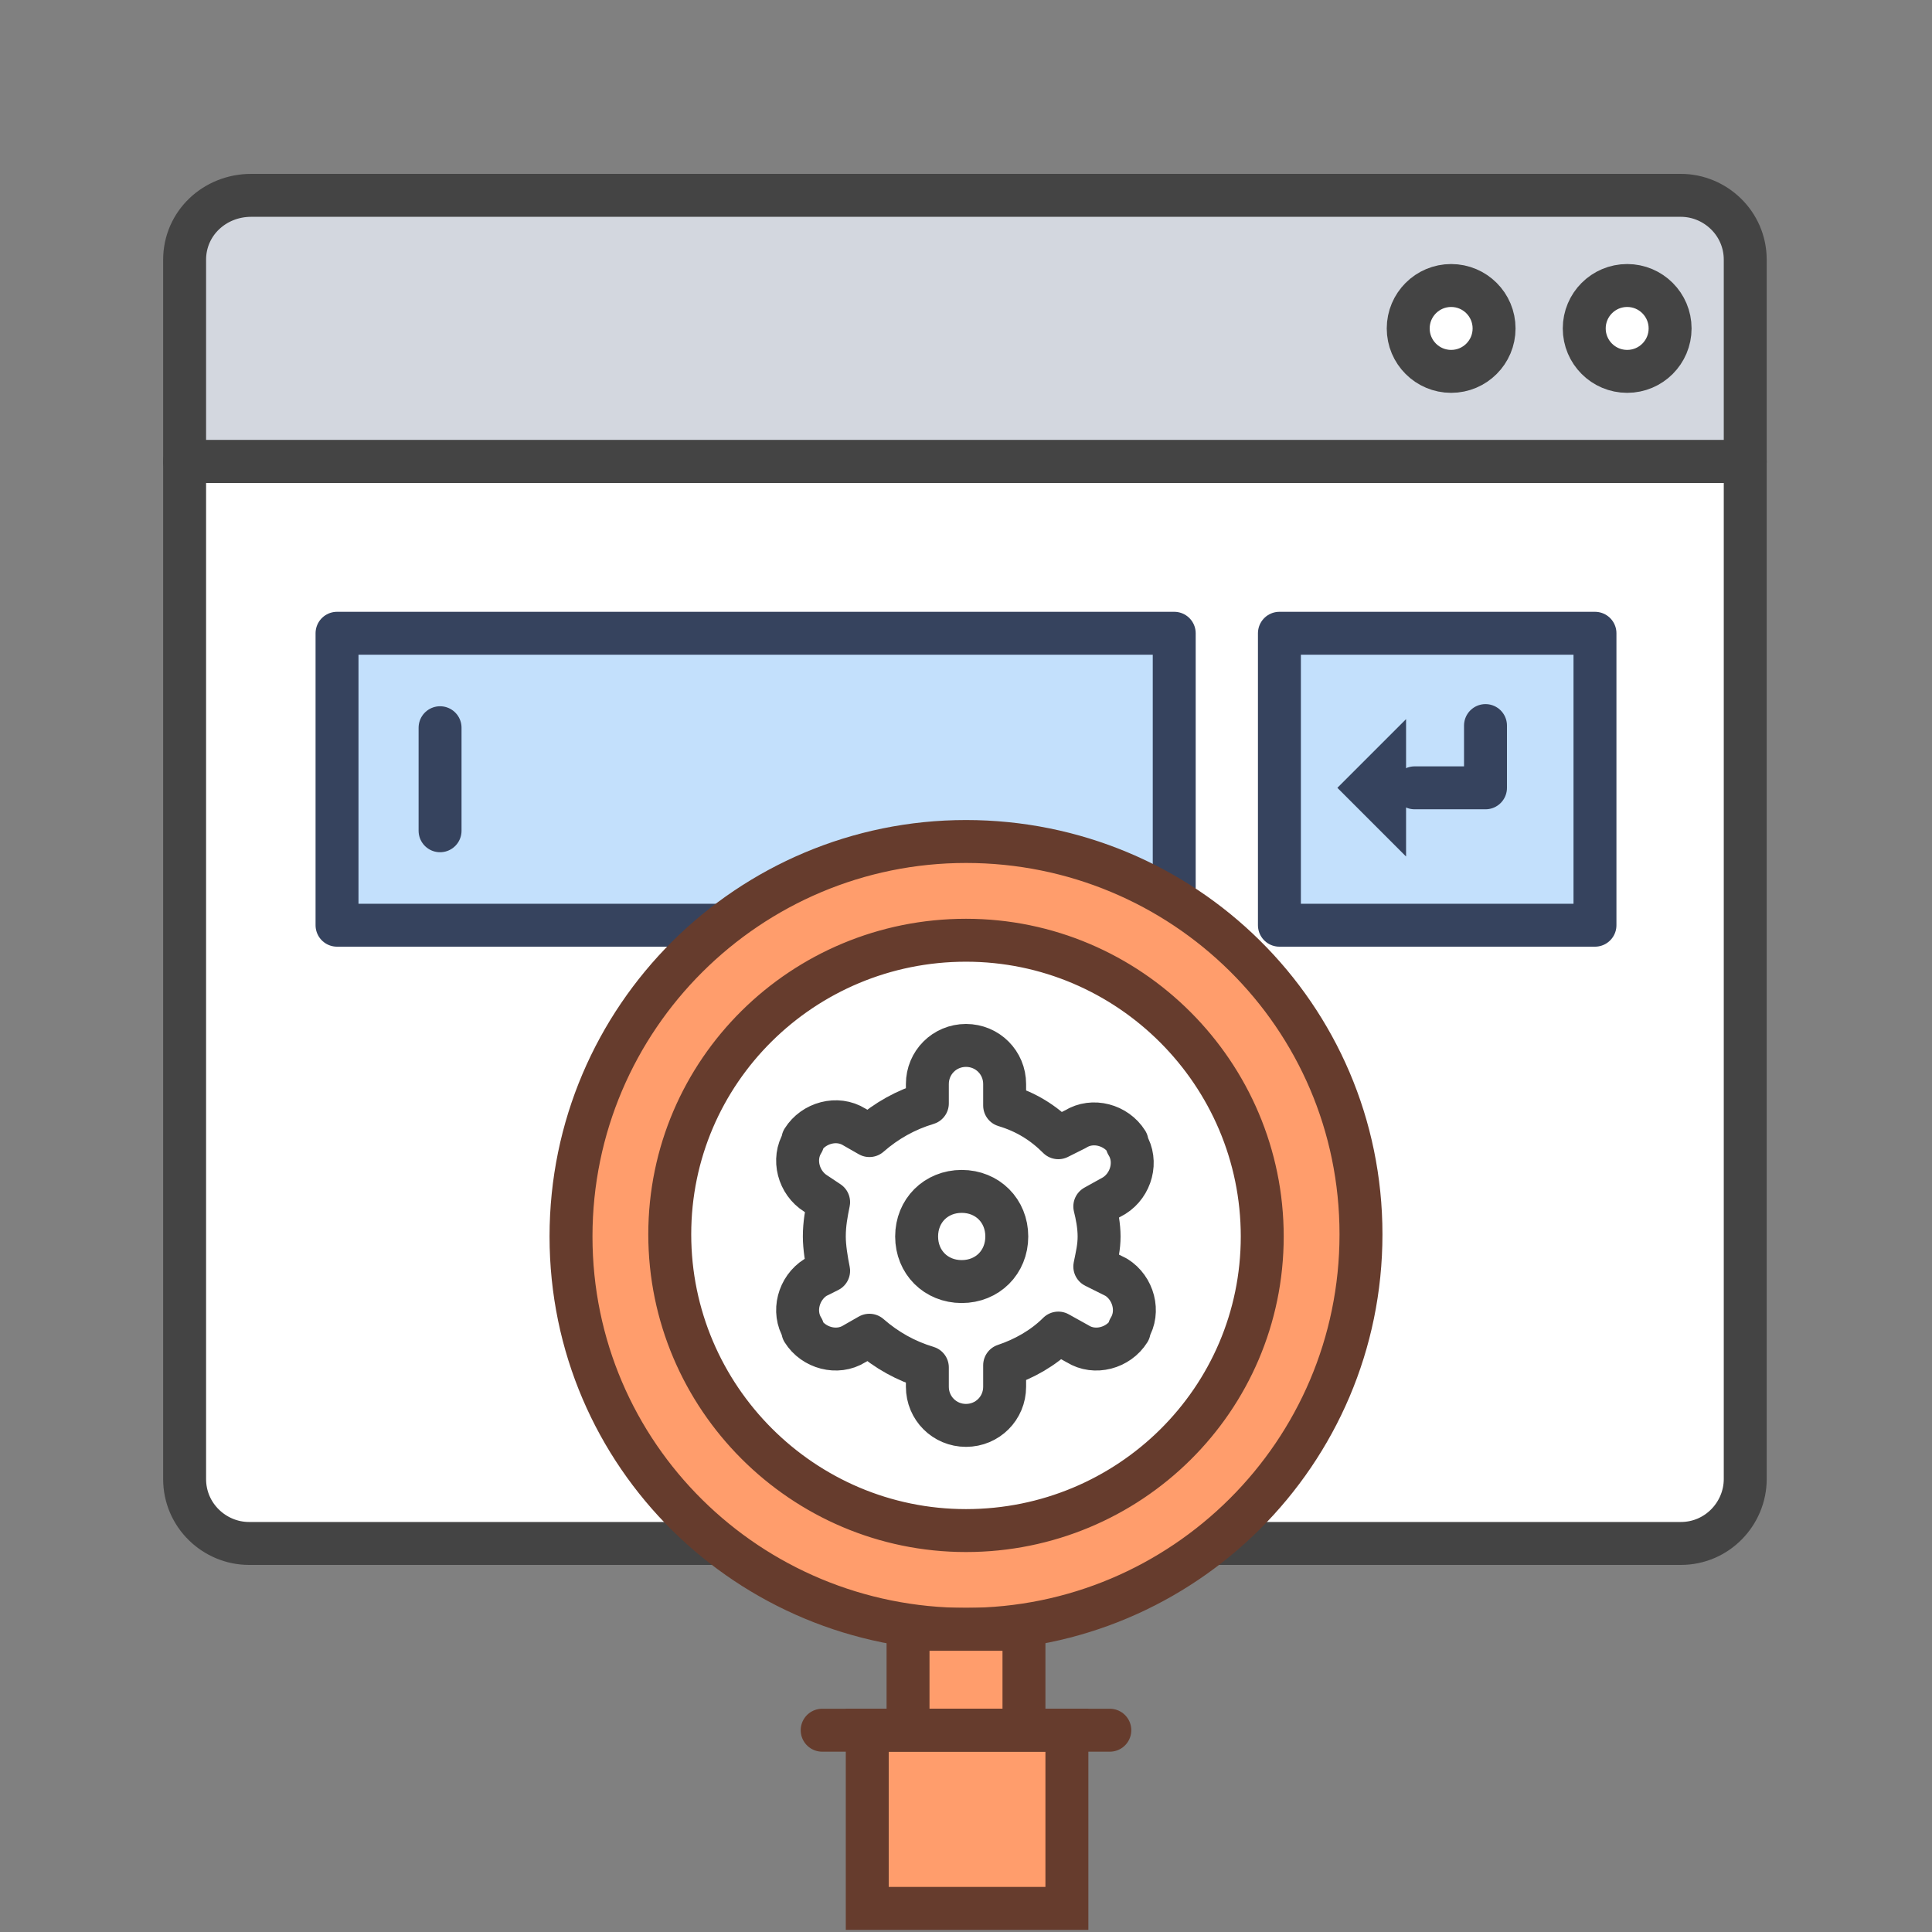 <?xml version="1.0" encoding="utf-8"?>
<!-- Generator: Adobe Illustrator 23.0.3, SVG Export Plug-In . SVG Version: 6.00 Build 0)  -->
<svg version="1.1" id="레이어_1" xmlns="http://www.w3.org/2000/svg" xmlns:xlink="http://www.w3.org/1999/xlink" x="0px"
	 y="0px" viewBox="0 0 90 90" style="enable-background:new 0 0 90 90;" xml:space="preserve">
<rect x="0" y="0" width="90" height="90" fill="#808080" stroke="none"/>
<style type="text/css">
	.st0{fill:#D3D7DF;stroke:#444444;stroke-width:2;stroke-linecap:round;stroke-linejoin:round;stroke-miterlimit:10;}
	.st1{fill:#FFFFFF;stroke:#444444;stroke-width:2;stroke-linecap:round;stroke-linejoin:round;stroke-miterlimit:10;}
	.st2{fill:#C3E0FC;stroke:#36435E;stroke-width:2;stroke-linecap:round;stroke-linejoin:round;stroke-miterlimit:10;}
	.st3{fill:#36435E;}
	.st4{fill:#FF9D6C;stroke:#663C2D;stroke-width:2;stroke-miterlimit:10;}
	.st5{fill:#FF9D6C;stroke:#663C2D;stroke-width:2;stroke-linecap:round;stroke-miterlimit:10;}
</style>
<g>
	<g>
		<g>
			<g>
				<path class="st0" d="M8.6,12.1v9.4h72.7v-9.4c0-1.7-1.4-3-3-3H11.7C10,9.1,8.6,10.4,8.6,12.1z"/>
				<g>
					<circle class="st1" cx="67.6" cy="15.3" r="2"/>
					<circle class="st1" cx="75.8" cy="15.3" r="2"/>
				</g>
			</g>
			<path class="st1" d="M11.6,71.9h66.7c1.7,0,3-1.4,3-3V21.5H8.6v47.4C8.6,70.6,10,71.9,11.6,71.9z"/>
		</g>
		<g>
			<g>
				<rect x="15.7" y="29.5" class="st2" width="39" height="13.6"/>
				<rect x="59.6" y="29.5" class="st2" width="14.7" height="13.6"/>
				<polyline class="st2" points="69.2,33.8 69.2,36.7 65.9,36.7 				"/>
				<polygon class="st3" points="65.5,39.9 62.3,36.7 65.5,33.5 				"/>
			</g>
			<line class="st2" x1="20.5" y1="33.9" x2="20.5" y2="38.7"/>
		</g>
	</g>
	<g>
		<path class="st4" d="M45,39.2c-10.1,0-18.4,8.2-18.4,18.4S34.9,75.9,45,75.9s18.4-8.2,18.4-18.4S55.1,39.2,45,39.2z M45,71.3
			c-7.6,0-13.8-6.2-13.8-13.8S37.4,43.8,45,43.8s13.8,6.2,13.8,13.8S52.6,71.3,45,71.3z"/>
		<rect x="42.3" y="75.9" class="st4" width="5.4" height="4.7"/>
		<rect x="40.4" y="80.6" class="st4" width="9.3" height="8.3"/>
		<line class="st5" x1="38.3" y1="80.6" x2="51.7" y2="80.6"/>
		<path class="st1" d="M52,59.5L51,59c0.1-0.5,0.2-0.9,0.2-1.4s-0.1-1-0.2-1.4l0.9-0.5c0.8-0.5,1.1-1.6,0.6-2.4l0-0.1
			c-0.5-0.8-1.6-1.1-2.4-0.6L49.3,53c-0.7-0.7-1.5-1.2-2.5-1.5v-1c0-1-0.8-1.8-1.8-1.8H45c-1,0-1.8,0.8-1.8,1.8v0.9
			c-1,0.3-1.9,0.8-2.7,1.5l-0.7-0.4c-0.8-0.5-1.9-0.2-2.4,0.6l0,0.1c-0.5,0.8-0.2,1.9,0.6,2.4l0.6,0.4c-0.1,0.5-0.2,1-0.2,1.6
			c0,0.5,0.1,1.1,0.2,1.6L38,59.5c-0.8,0.5-1.1,1.6-0.6,2.4l0,0.1c0.5,0.8,1.6,1.1,2.4,0.6l0.7-0.4c0.8,0.7,1.7,1.2,2.7,1.5v0.9
			c0,1,0.8,1.8,1.8,1.8H45c1,0,1.8-0.8,1.8-1.8v-1c0.9-0.3,1.8-0.8,2.5-1.5l0.9,0.5c0.8,0.5,1.9,0.2,2.4-0.6l0-0.1
			C53.1,61.1,52.8,60,52,59.5z M44.8,59.7c-1.2,0-2.1-0.9-2.1-2.1s0.9-2.1,2.1-2.1c1.2,0,2.1,0.9,2.1,2.1S46,59.7,44.8,59.7z"/>
	</g>
</g>
</svg>
